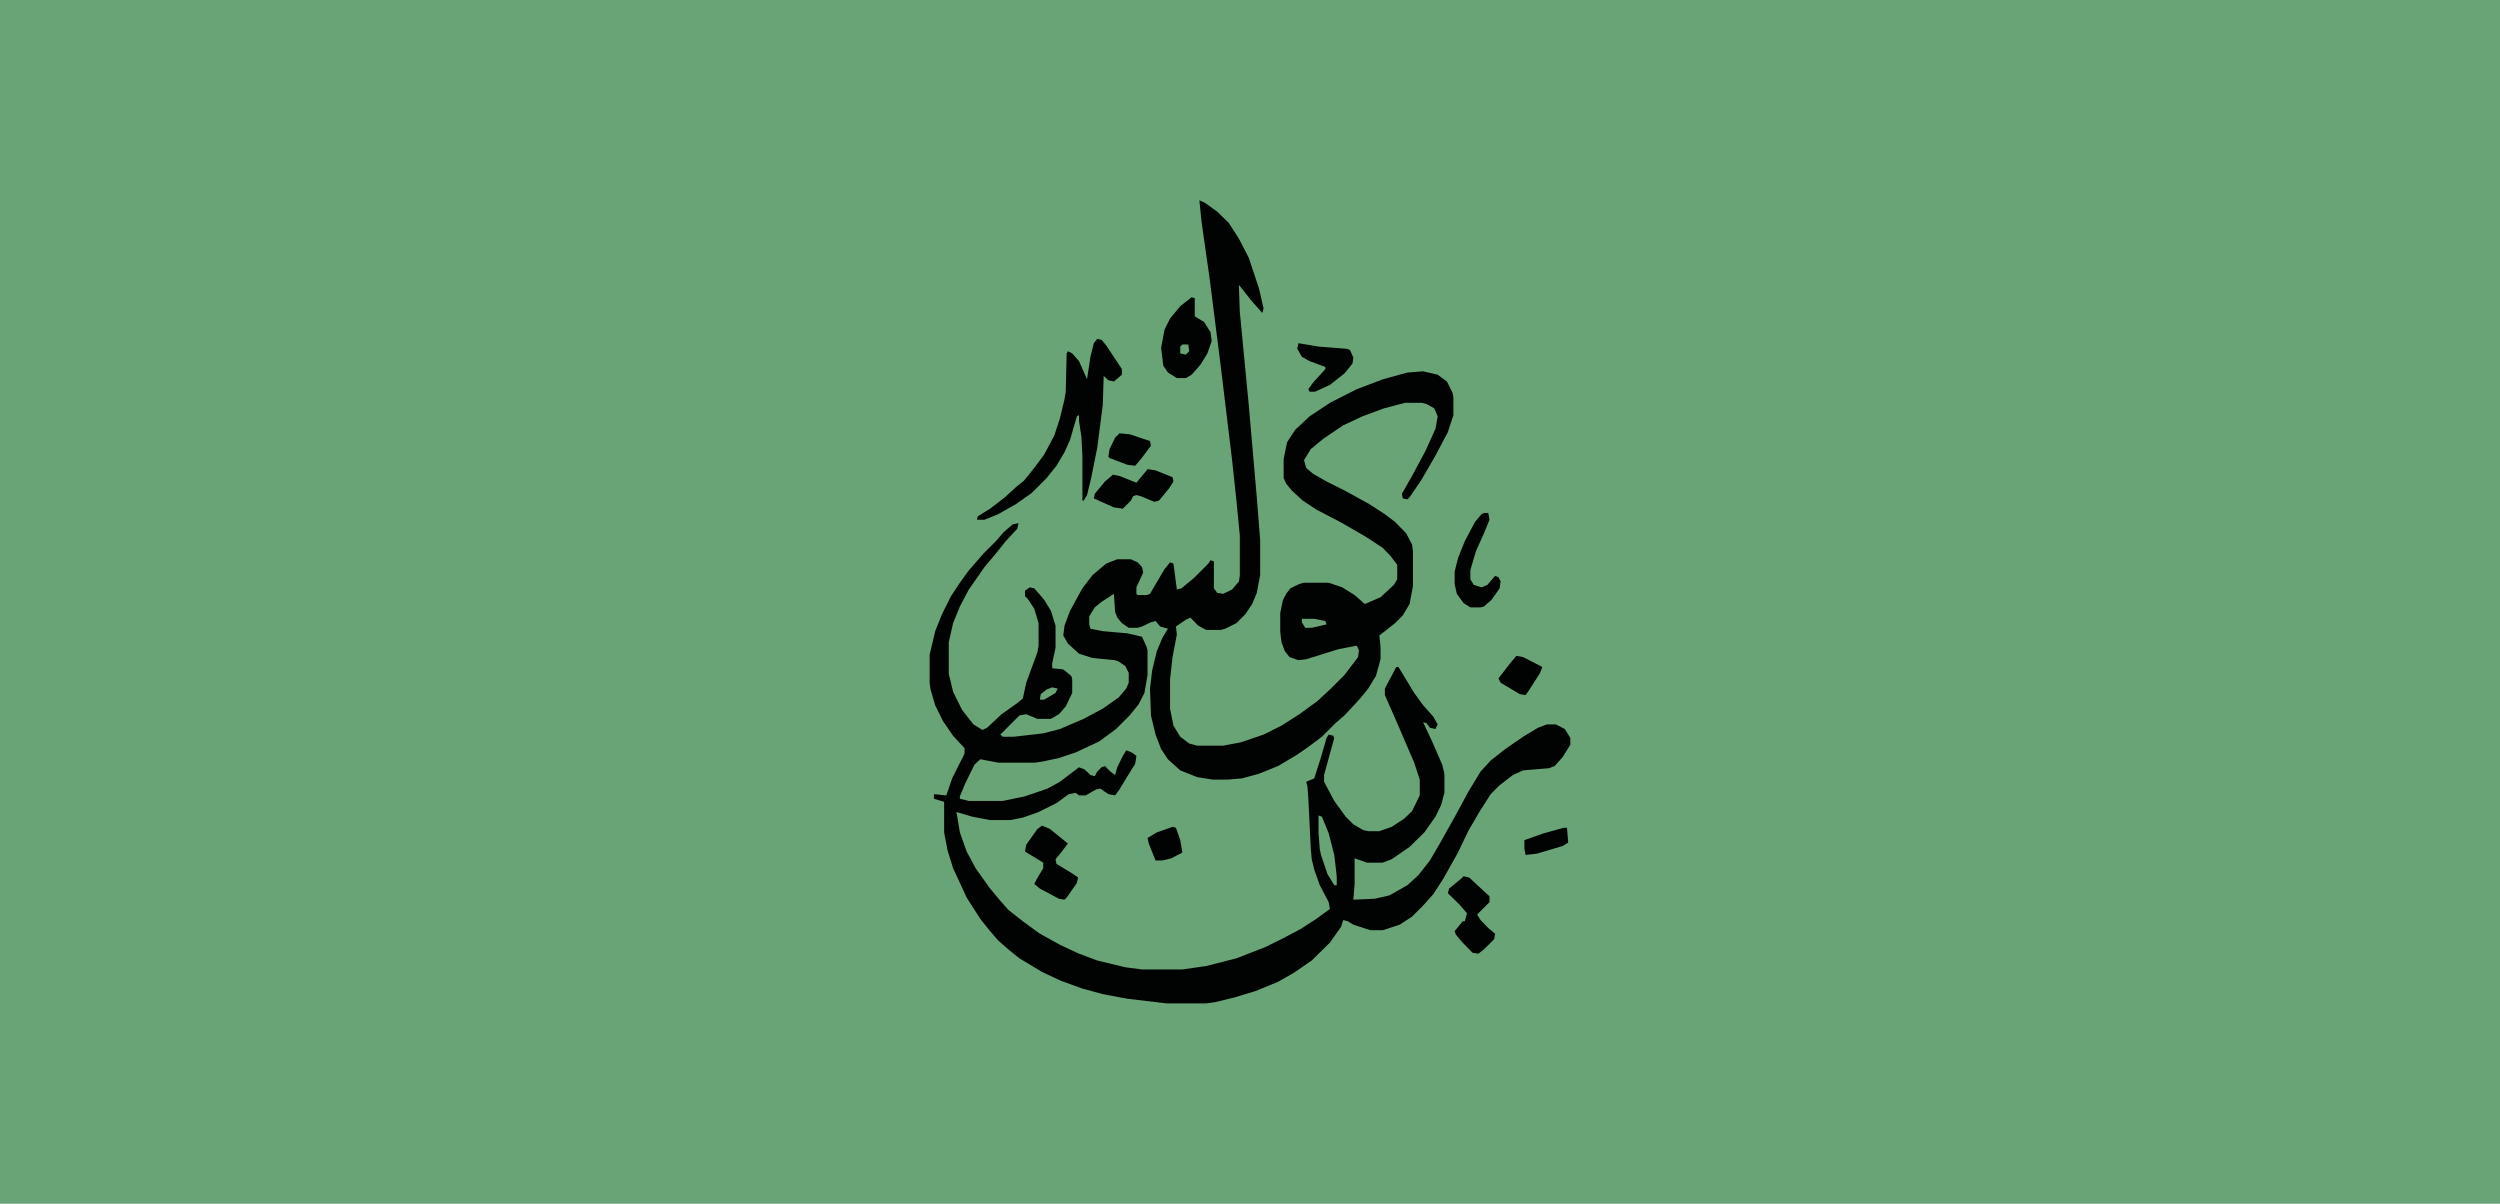 <svg id="Layer_1" data-name="Layer 1" xmlns="http://www.w3.org/2000/svg" viewBox="0 0 810 390"><defs><style>.cls-1{fill:#69a477;}.cls-2{fill:#010202;}</style></defs><path class="cls-1" d="M0,0H810V390H0Z"/><path class="cls-2" d="M388.6,64.9l1.8.8,4,2.9,3.7,3.6,3.3,5.1,3.2,6.2,3.3,9.9,1.5,6.5-.4,1.5-3.3-3.7-4.3-5.4.3,8.7,2.9,30.2,2.6,29.9,1.1,13.9v11.3l-1.1,5.8-1.5,3.6-2.2,3.3-2.9,2.9-3.6,1.8-1.5.4h-4.7l-2.6-1.4-2.5-2.6-1.5.7L381,203l.3,2.6-1.4,7.3-.8,7.2v9.5l1.1,5.5,2.2,3.6,2.9,2.2,2.6.7h8.4l5.8-1.1,7.3-2.5,5.8-2.9,5.8-3.7,5.9-4.3,4.3-4,4.4-4.4,4.4-5.8.3-2.2-.7-1.5-5.8,1.1-10.6,3.3-2.5.3-2.9-1-1.5-1.9-1.1-2.9-.4-3.3v-6.2l.8-4,1.1-2.2,1.4-1.8,2.9-1.4,1.5-.4h8l4.4,1.5,4,2.5,3.3,2.9,5.1-2.2,4.3-4,1.1-1.8V183l-2.2-2.9-2.5-2.6-5.5-3.6-7.6-4.4-8.4-4.4-4.4-2.9-3.6-3.3-1.8-2.2-.8-1.8v-6.2l1.1-5.4,2.6-4,4.7-4.4,6.6-4.4,8.7-4.4,8.4-3.2,8-2.2,5.1-.4,4.7,1.1,3,2.2,1.8,3.6.3,1.5v5.8l-1.8,5.5-4,7.6-4.7,8.1-3.7,5.4-.7.7-1.5-.3-.3-1.5,3.3-5.8,4.3-8,3.3-7.3.7-4-1.1-2.6-2.5-1.4-1.5-.4h-5.4l-6.9,1.8-7,2.6-6.2,2.9-6.5,4.4-4,3.3-2.2,3.6.7,2.5,2.2,1.9,4.4,2.5,5.8,2.9,8,4.4,5.1,3.3,3.3,2.5,3.6,3.7,1.9,3.6.3,2.2v11.3l-1.1,5.8-2.2,3.7-2.5,2.5-4.7,3.7-.4.3.4,3.7v4l-1.5,5.4-2.5,4.1-2.6,3.2-5.1,5.5-2.9,2.5-4.4,4.4-4.4,3.3-3.6,2.5-6.2,3.7-6.2,2.5-5.5,1.5-4.7.4H393l-5.1-.8-5.5-2.2-4-3.6-2.2-3.3-1.8-4.7-1.5-6.2-.3-8.7.7-5.9,1.5-6.2,1.8-4.3,1.8-3-2.5-.7-1.5-1.8-1.5.4L370,203l-1.4.4h-2.9l-2.2-1.5-1.5-1.8-.7-1.8-.4-5.9-4,2.6-2.2,1.8-1.8,2.9v2.6l.4,1.4,4,.8,8,.7,4.7,1.1,1.5,3.3.3,1.1v8l-1,5.8-1.9,3.7-2.9,3.6-4.4,4.4-5.4,4-7.7,3.6-5.4,1.8-5.1,1.1-2.6.4h-12l-5.8-1.1-1.9,1.8-2.9,5.9L311,258v.8l2.9.7h11l7.2-1.5,7.3-2.5,4-2.2,6.2-4.7,1.8.7,1.9,1.8,1.4.4.8-1.5,1.4-1.4,1.1-.4,1.8,1.8,1.5,1.1.7-2.5,1.8-3.7,1.1-1.8,1.8.7,1.5,1.1-.4,2.6-2.5,4-2.6,4.3-1.4,1.9-2.2-.4-2.6-1.8-1.4.3-3.3,1.9h-2.2l-1.1-.8-2.2.4-4,2.9-5.8,2.9-5.1,1.8-4,.8h-6.6l-5.8-1.1-5.1-1.5,1.1,6.6,2.2,6.2,2.9,5.4,4.4,6.2,3.3,4,2.9,3.3,5.1,4,5.1,3.7,6.5,3.6,6.2,2.9,5.9,2.2,9.1,2.2,5.4.7h13.1l7.7-1.1,9.8-2.5,9.5-3.7,5.8-2.9,5.5-2.9,5.1-3.3,4.4-3.2-.4-2.2-2.9-5.5-1.8-5.1-.8-3.3-.3-3.3-.8-16.3-.3-4.1-.4-1.4,2.6-1.1,2.2-6.9,1.8-6.2.7-1.1,1.5.4.3.7-3.3,12v2.2l3.3,6.2,3.7,5.1,2.5,2.5,3.3,1.9,1.5.3h3.6l4-1.4,4-2.6,2.6-2.5,2.5-5.1v-5.1l-1.8-5.5-5.5-12.8-4-9.1v-2.1l3.7-7h.7l5.1,8.4,2.9,4,3.3,3.7,1.4,2.5-.7,1.5-1.8-.4-1.1-1.5-1.1-.3,2.9,6.2,3.3,7.6.7,2.9v6.2l-1.1,4-1.8,3.7-3.6,5.1-4.8,4.7-5.8,4-2.9,1.1h-5.1l-4-1.4v8.3l-.4,5.1,6.9-.3,4.8-1.1,5.8-3.3,3.6-3.3,3.7-4.7,3.6-6.2,3.7-6.6,2.2-4,2.9-5.4,4-6.6,3.3-3.6,4.7-3.7,5.8-4,4.8-2.9,2.9-1.1h2.9l2.9,1.5,1.8,2.9v2.2l-2.5,4-2.6,2.9-1.8.7-8.4.7-3.3,1.5-4.3,3.3-2.9,2.9-3.7,5.8-3.6,6.2-3.3,6.9-4.7,8.4-3.3,5.1-3.3,3.7-3.6,3.6-4,2.6-5.5,1.8h-4l-5.5-1.8-1.8-1.1-1.5-.4-.7,2.2-3.6,5.1-5.9,5.8-5.8,4-5.1,2.9-7.3,3-6.9,2.1-6.2,1.5-2.9.4H378l-12.7-1.5-8-1.5-6.6-1.8-6.9-2.5-6.2-2.9-7.3-4.4-3.6-2.9-3.3-2.9-2.6-3-3.2-4-4.4-6.9-4.4-9.5-1.8-5.8-1.1-5.8v-9.9l-3.3-1v-1.5l4,.4,1.9-5.5,4-8v-1.8l-3.7-4-3.3-4.8-2.5-5.1-1.5-5.1-.3-2.2v-9.1l1.8-7.6,2.2-5.5,2.9-5.8,2.9-4.4,2.9-4,4.8-5.5,4-4,2.5-2.9,2.9-2.5,1.9-.4-.4,1.8-3.7,4-3.2,4-3.7,4.4-5.1,7.3-2.9,5.5-2.2,5.4-1.4,6.2v10.2l1.4,5.8,2.9,5.9,3.7,4.7,2.9,1.8,1.5-.7,4.7-4.4,5.1-3.6,1.8-1.5,1.1-5.1,3.6-9.8.4-2.2v-7.3l-1.4-4.7-2.2-3.3-.8-.7v-1.8l1.5-1.1,1.5.3,3.2,3.7,2.2,3.6,1.5,4.8v7.2l-1.1,5.1v1.5l3.6.4,2.6,2.1.3,1.1v4.4l-2.1,4.4-2.2,2.5-2.6,1.5h-4.4l-3.6-1.5-2.2.4-6.2,6.2.8.7h3.6l9.5-1.1,5.4-1.4,7.7-3.3,6.2-3.3,5.1-3.6,2.5-2.9.8-1.9V218l-1.1-2.2-2.2-1.5-1.1-.4-7.3-.7-4.4-1.4-3.6-3.3-1.5-2.6.4-3.2,1.8-4.8,4-7.3,3.3-4.3,4.4-3.7,3.6-1.4h4.4l2.2,1,1.4,1.5.4,1.8-2.2,4.8v2.1l.4.4h2.9l1.1-.4,4.7-8,1.8-2.2,1.1.4,1.1,8.4,1.5-.4,4-3.3,4.7-4.7.7-1.1,1.1.4v8.7l1.1,1.5,1.9.3,2.9-1.4,2.2-2.6.3-1.8V173.5l-1.1-11.3-1.4-13.1-3.7-30.6-3.6-28.4-2.6-18.2Z"/><path class="cls-2" d="M355.5,109.8l1.4.3,1.5,1.8,5.1,7.7v1.8l-2.6,2.2-1.8-.4-1.5-1.4-.3,9.4-1.8,13.9-1.9,9.5-1.4,5.8-1.1,1.8h-.4V148l-.3-6.2-.8-5.5v-1.8l-.7.4-2.2,7.6-1.8,4-2.6,4.4-3.2,4-4.8,4.8-5.1,3.6-5.8,3.3-4.4,1.8h-2.5l.3-1.1,4-2.5,4.8-3.7,3.6-3.3,2.6-2.1,3.3-4.1,3.2-4.3,3.3-6.2,1.8-5.5,1.5-6.2.4-2.5.3-12.4.4-.7,1.4.7,2.2,2.5,2.6,5.9,1.1-7.3,1.1-4.4Z"/><path class="cls-2" d="M386.1,96.3l1,.3v5.9l3,1.8,2.1,3.3.4,2.9-1.4,4-2.2,3.6-2.9,3.3-1.9,1.1h-2.9l-2.9-1.8-1.5-2.2-.7-5.8,1.1-5.9,1.8-3.6,3.3-4Z"/><path class="cls-2" d="M337.6,267.5l2.6,1.1,5.8,4.7-2.2,2.9-1.8,2.2.3,1.5,4.8,2.9,2.2,1.5-.4,1.8-3.3,4.7-.7.7-1.8-.3-6.2-3.3-1.8-1.5.7-1.4,2.2-3.7v-1.8l-5.9-3.6.4-2.2,3.6-5.1Z"/><path class="cls-2" d="M474.2,283.9l1.8.4,5.5,5.1,1.1,1v1.9l-4,4,1.1,1.8,2.5,2.6,2.2,1.8-.3,1.8-3.3,3.3L479,309l-1.9-.3-3.6-3.7-1.8-2.2-.4-1.1,2.6-3.2h.7l.7-2.6-2.5-2.9-3.7-3.6.4-1.5,4-3.3Z"/><path class="cls-2" d="M480.8,166.2h1.4l.4,2.2-1.8,4.4-2.6,5.8-1.4,4.7-.4,1.5v2.9l1.1,1.8,2.5.8,1.9-.8,2.5-2.9,1.1.4.7,1.4-.3,2.2-2.6,3.7-2.5,2.2-1.1.3h-3.3l-2.2-1.4-2.2-3-.7-3.2v-4l1.1-4.4,2.2-5.5,3.3-6.2,2.1-2.5Z"/><path class="cls-2" d="M371.8,152l2.6.4,5.5,2.2.3,1.4-1.4,2.2-3.3,4-1.5.4-4.3-1.8-1.5-.4-1.1.4-.7,1.4-2.6,2.6-2.9-.4-6.5-2.9.3-1.5,3.3-4,2.6-2.2,2.1.4,5.5,2.2,3.3-4Z"/><path class="cls-2" d="M420.7,111.2l6.5,1.1,9.1.7,1.1.4,1.1,2.5-.3,1.9-2.6,3.2-4.7,3.7-4.8,2.2h-1.8l-.4-.8,1.5-2.1,4-4.4v-.7l-5.1-1.9-2.5-1.4-1.5-2.6Z"/><path class="cls-2" d="M491.3,212.5l2.2.4,6.2,3.2L499,218l-3.7,5.8-1,1.4-1.9-.3-6.2-3.7-.7-1.4,3.7-4.8Z"/><path class="cls-2" d="M362.7,140.4l3.3.3,6.6,2.2.3,1.5-3.2,4.3-1.9,2.2-2.5-.3-5.8-2.2-.4-.4.4-2.5,1.8-3.7Z"/><path class="cls-2" d="M379.9,267.9l1.1.3,1.4,4,.7,4-3.6,1.9-2.9.7h-2.2l-2.2-5.5-.4-1.8,3-1.8Z"/><path class="cls-2" d="M506.6,268.2h1.1l.4,4.8-1.8,1.1-8.4,2.5-3.6.4-.4-1.9v-2.9l6.2-2.2Z"/><path class="cls-1" d="M427.2,264.2l1.1.4,2.2,5.4,1.8,7,.8,6.9v2.9h-.8l-2.2-3.6L428,277l-.4-1.9-.4-5.4Z"/><path class="cls-1" d="M421.8,200.5h4l3.6.7.4,1.1-4.8,1.1h-2.1l-1.1-1.8Z"/><path class="cls-1" d="M340.9,222.7l1.8.4-.7,1.4-3.7,2.2h-1.4l.3-1.8,1.9-1.5Z"/><path class="cls-1" d="M383.1,111.6H385l.3,2.2-1.1,1.1-1.8-.4v-2.2Z"/></svg>